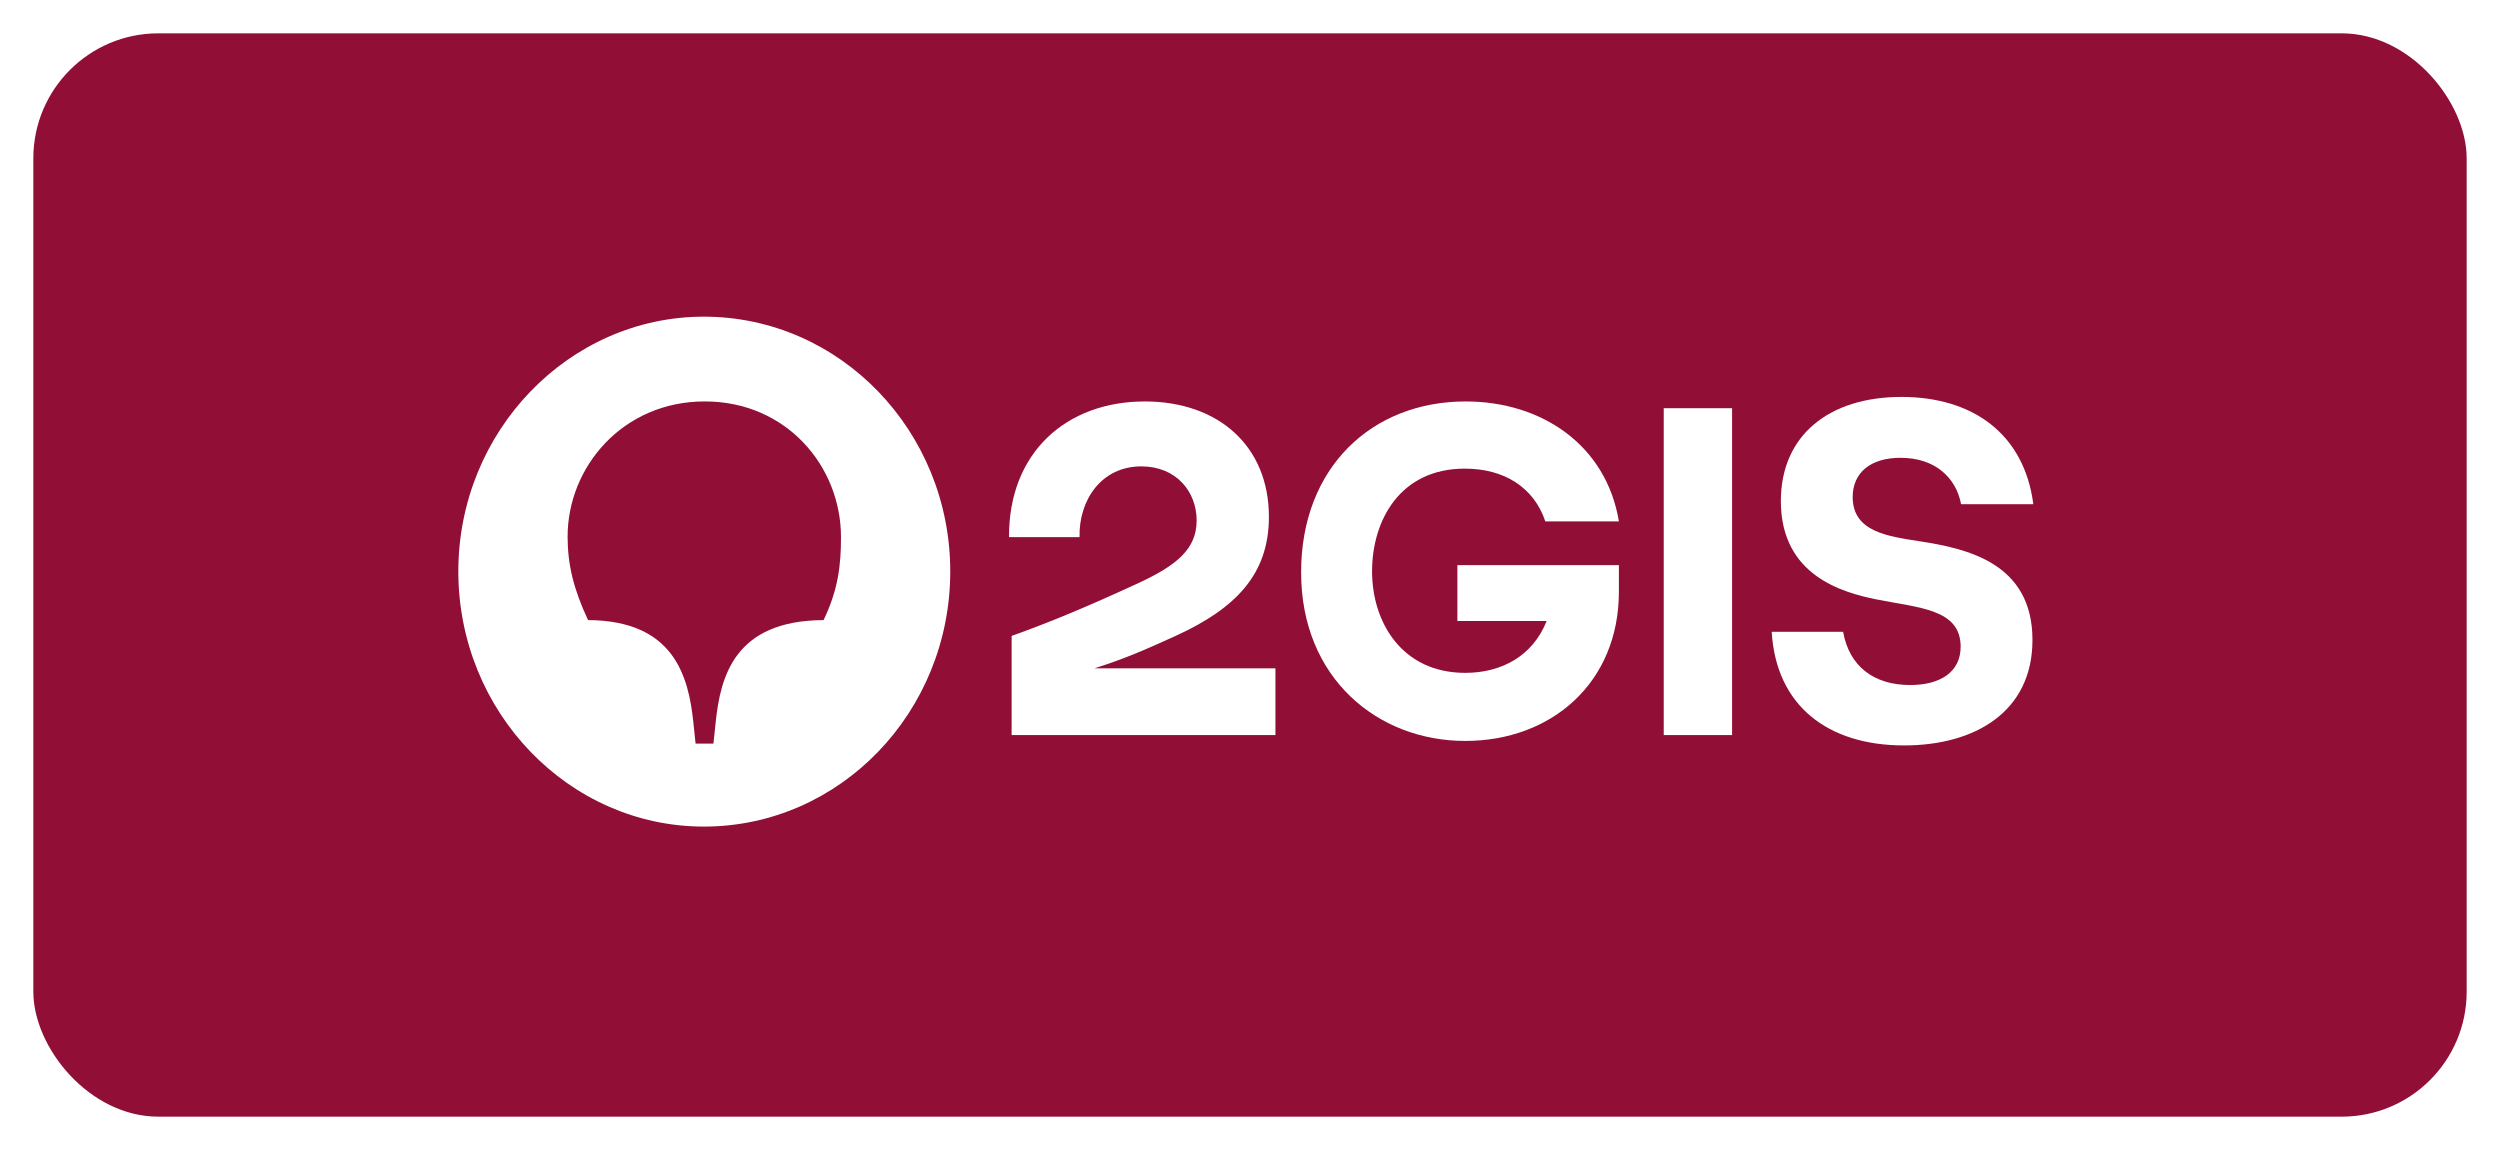 <?xml version="1.0" encoding="UTF-8"?>
<svg xmlns="http://www.w3.org/2000/svg" width="300" height="138" viewBox="0 0 300 138" fill="none">
  <g filter="url(#filter0_d_571_108)">
    <rect x="4" width="292" height="130" rx="15" fill="#910E37"></rect>
    <path d="M235.329 56.507H244.001C242.904 48.067 236.74 43.631 228.172 43.631C219.501 43.631 213.702 48.23 213.702 56.129C213.702 65.11 221.173 67.111 225.143 67.923C230.262 68.951 235.277 69.059 235.277 73.604C235.277 76.688 232.77 78.203 229.217 78.203C224.829 78.203 221.904 75.93 221.173 71.819H212.605C213.128 80.691 219.344 85.452 228.486 85.452C236.949 85.452 243.896 81.449 243.896 72.792C243.896 63.486 235.904 61.809 230.314 60.944C226.501 60.349 222.322 59.808 222.322 55.642C222.322 52.72 224.464 50.935 228.068 50.935C232.247 50.935 234.754 53.37 235.329 56.507Z" fill="white"></path>
    <path d="M207.85 44.984H199.648V84.209H207.85V44.984Z" fill="white"></path>
    <path d="M174.886 70.522H185.596C183.924 74.742 180.162 76.743 175.827 76.743C168.2 76.743 164.648 70.63 164.648 64.57C164.648 58.457 167.991 52.235 175.775 52.235C180.528 52.235 184.08 54.507 185.439 58.565L194.267 58.565C192.752 49.422 185.021 44.174 175.879 44.174C164.596 44.174 156.133 52.127 156.133 64.679C156.133 77.393 165.327 84.913 175.827 84.913C186.17 84.913 194.267 77.934 194.267 67.005V63.813H174.886V70.522Z" fill="white"></path>
    <path d="M137.381 44.174C127.978 44.174 121.03 50.287 121.082 60.459H129.545C129.44 56.022 132.157 51.965 136.963 51.965C141.142 51.965 143.597 54.994 143.597 58.457C143.597 61.919 141.142 63.867 136.597 65.977C130.381 68.845 125.941 70.684 121.396 72.307V84.21H153.052V76.202H131.32C131.32 76.202 131.392 76.179 131.428 76.168C135.124 75.008 137.901 73.748 141.194 72.253C148.246 69.007 152.269 64.949 152.269 58.024C152.269 49.53 146.209 44.174 137.381 44.174Z" fill="white"></path>
    <path d="M98.828 70.411C88.171 70.466 86.448 77.12 85.873 82.747L85.612 85.235H83.47L83.209 82.747C82.634 77.12 80.858 70.466 70.567 70.411C68.843 66.732 68.112 63.757 68.112 60.402C68.112 52.016 74.746 44.171 84.567 44.171C94.388 44.171 100.918 51.962 100.918 60.457C100.918 63.757 100.604 66.732 98.828 70.411ZM84.463 34C68.269 34 55 47.742 55 64.568C55 81.448 68.269 95.19 84.463 95.19C100.813 95.19 114.03 81.448 114.03 64.568C114.03 47.742 100.813 34 84.463 34Z" fill="white"></path>
  </g>
  <defs>
    <filter id="filter0_d_571_108" x="0" y="0" width="300" height="138" filterUnits="userSpaceOnUse" color-interpolation-filters="sRGB">
      <feFlood flood-opacity="0" result="BackgroundImageFix"></feFlood>
      <feColorMatrix in="SourceAlpha" type="matrix" values="0 0 0 0 0 0 0 0 0 0 0 0 0 0 0 0 0 0 127 0" result="hardAlpha"></feColorMatrix>
      <feOffset dy="4"></feOffset>
      <feGaussianBlur stdDeviation="2"></feGaussianBlur>
      <feComposite in2="hardAlpha" operator="out"></feComposite>
      <feColorMatrix type="matrix" values="0 0 0 0 0 0 0 0 0 0 0 0 0 0 0 0 0 0 0.25 0"></feColorMatrix>
      <feBlend mode="normal" in2="BackgroundImageFix" result="effect1_dropShadow_571_108"></feBlend>
      <feBlend mode="normal" in="SourceGraphic" in2="effect1_dropShadow_571_108" result="shape"></feBlend>
    </filter>
  </defs>
</svg>
